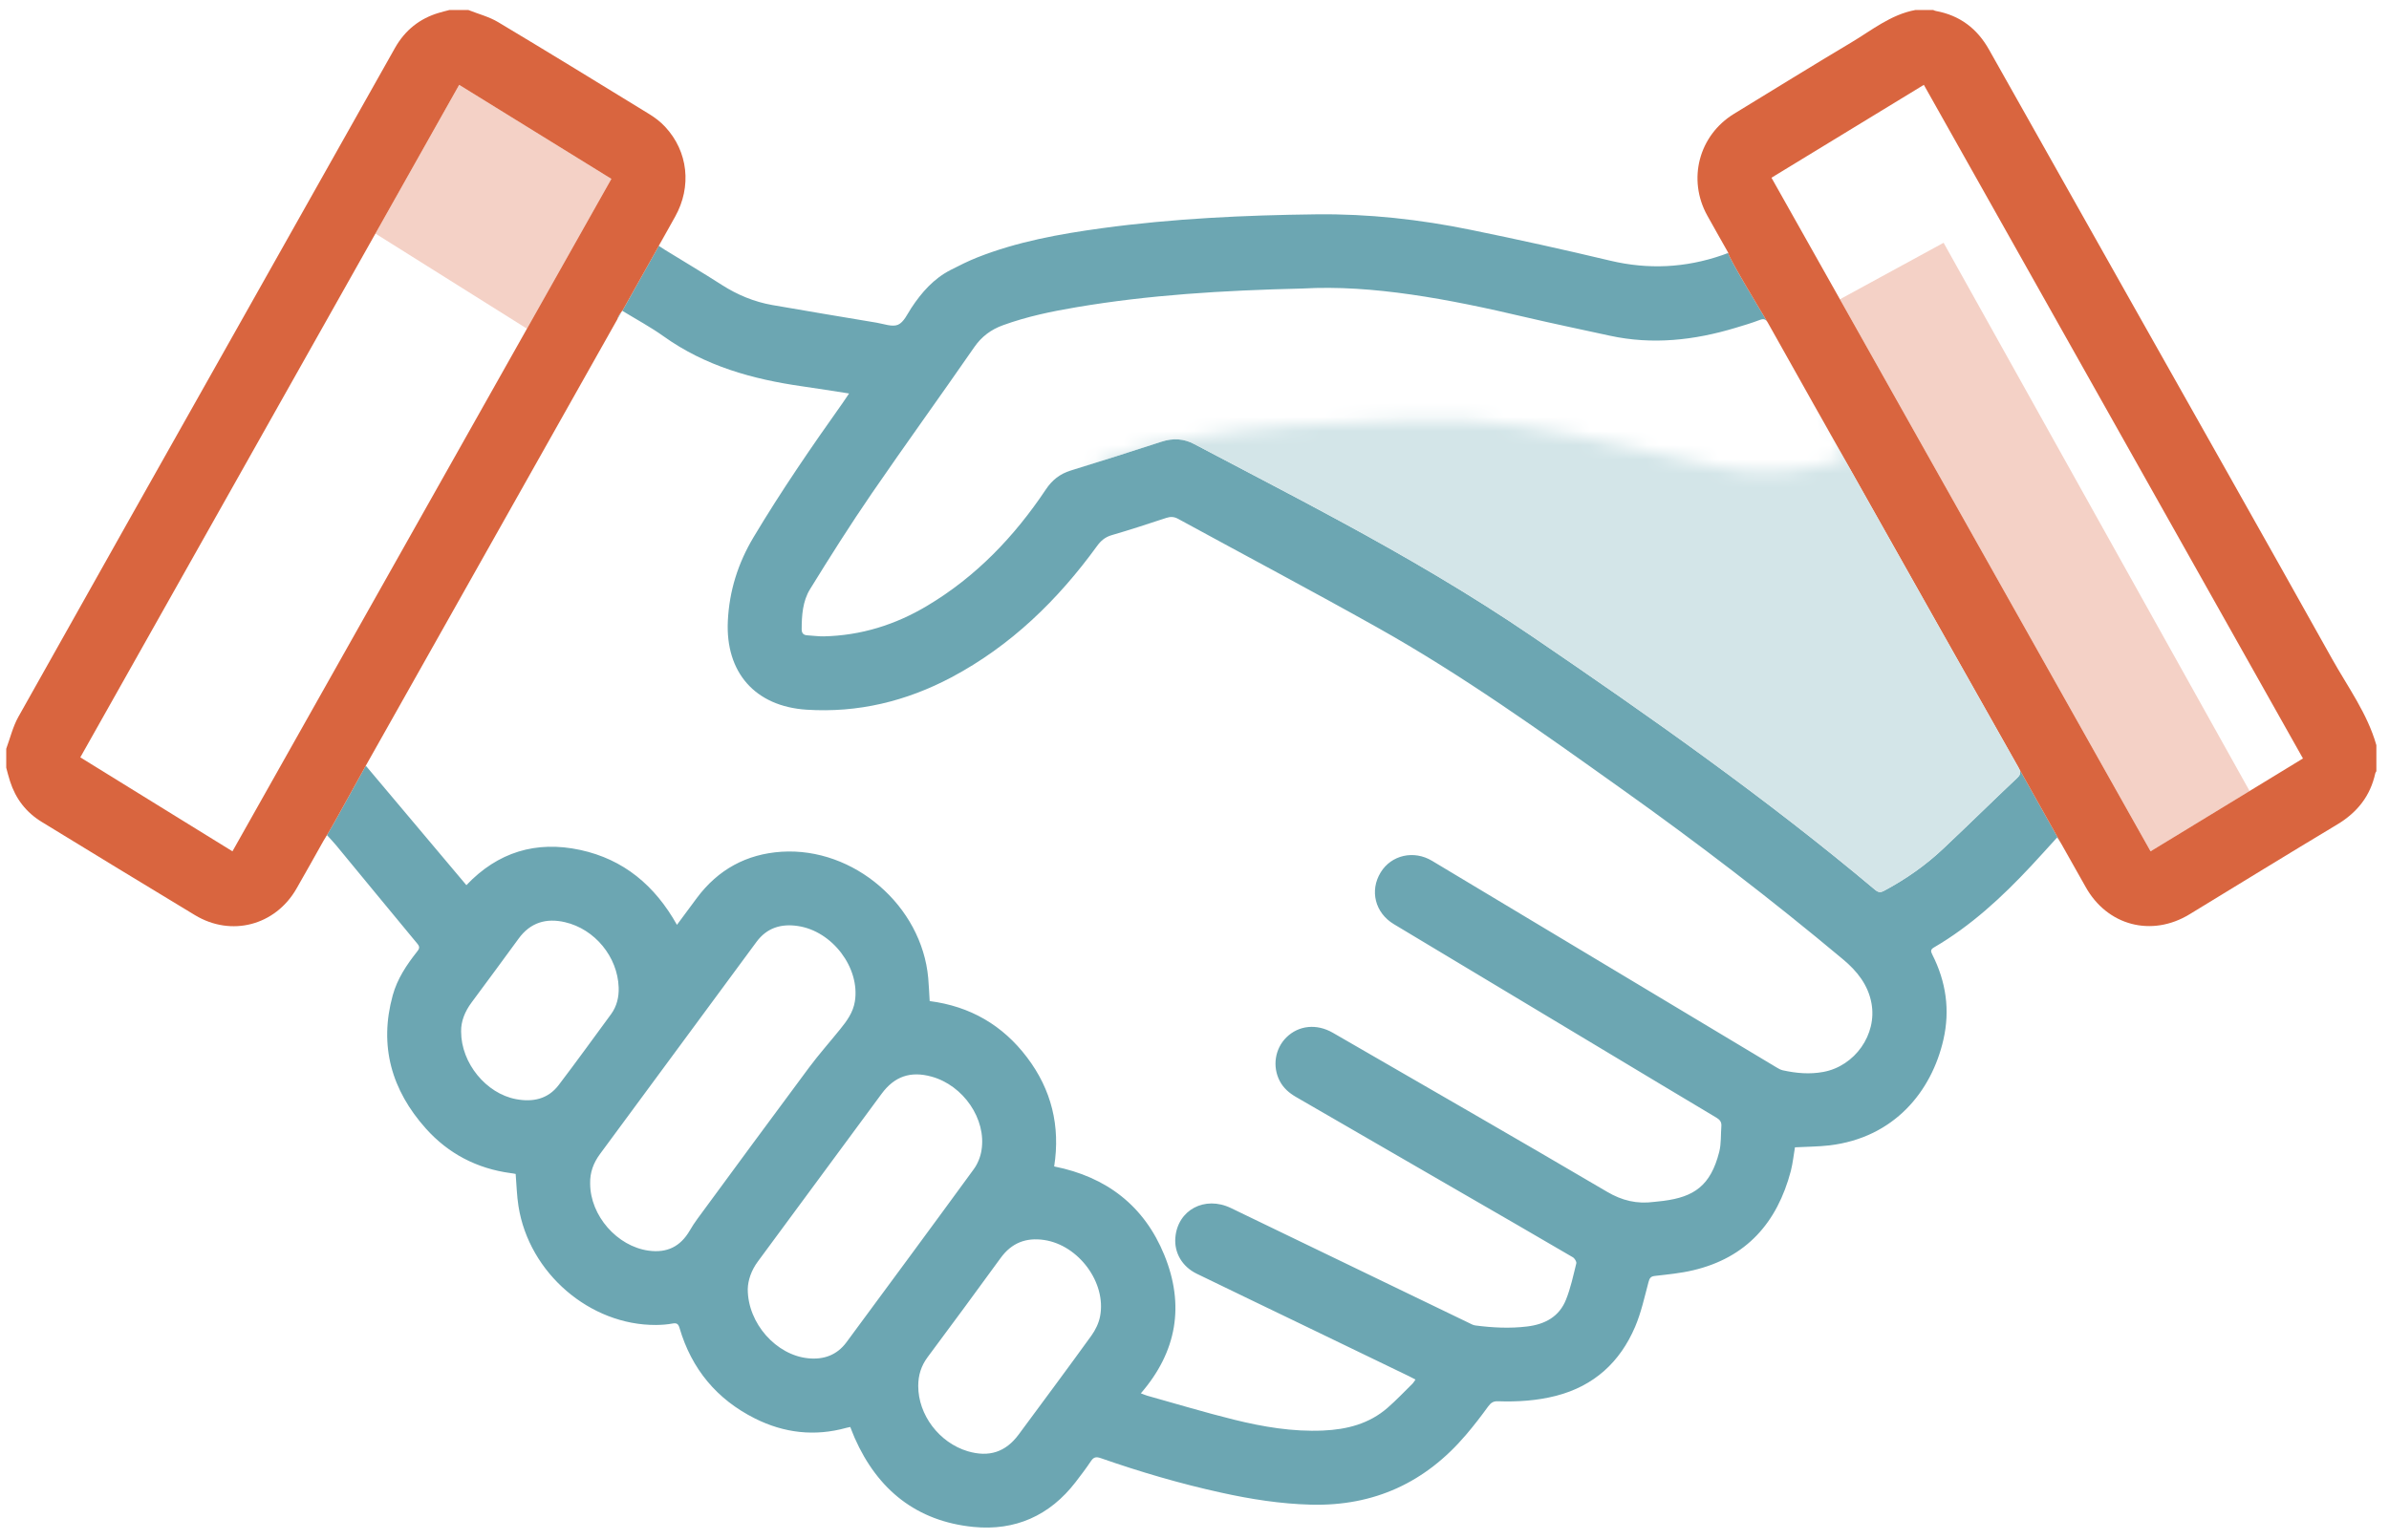 <svg width="169" height="109" viewBox="0 0 169 109" fill="none" xmlns="http://www.w3.org/2000/svg">
<path d="M43.662 22.607C43.769 22.419 43.876 22.226 43.983 22.038C43.82 22.222 43.718 22.41 43.662 22.607ZM43.662 22.607C43.769 22.419 43.876 22.226 43.983 22.038C43.82 22.222 43.718 22.41 43.662 22.607ZM142.818 54.362C142.977 54.662 142.938 54.824 142.668 55.073C140.922 56.721 139.213 58.408 137.466 60.052C136.212 61.238 134.803 62.218 133.279 63.032C133.031 63.164 132.873 63.147 132.654 62.968C124.931 56.481 116.698 50.689 108.37 45.02C103.995 42.04 99.414 39.377 94.76 36.856C91.361 35.01 87.923 33.242 84.506 31.431C83.744 31.029 82.978 30.99 82.16 31.256C80.023 31.953 77.879 32.63 75.734 33.298C74.976 33.533 74.419 33.978 73.982 34.638C71.76 37.964 69.05 40.803 65.587 42.867C63.339 44.211 60.911 44.969 58.278 45.029C57.893 45.037 57.504 44.977 57.114 44.956C56.84 44.943 56.711 44.806 56.711 44.532C56.711 43.543 56.784 42.537 57.298 41.698C58.711 39.403 60.154 37.125 61.678 34.903C64.054 31.44 66.52 28.036 68.909 24.581C69.44 23.81 70.108 23.318 70.96 23.01C72.659 22.393 74.419 22.029 76.2 21.73C81.265 20.878 86.377 20.552 92.161 20.415C97.076 20.137 102.488 21.164 107.869 22.432C109.869 22.903 111.877 23.314 113.885 23.755C116.899 24.41 119.853 24.08 122.773 23.198C123.347 23.027 123.925 22.855 124.485 22.641C124.759 22.539 124.896 22.577 125.038 22.8C124.678 22.183 122.182 18.078 122.259 17.898C122.096 17.958 121.964 18.009 121.827 18.056C119.228 18.955 116.603 19.084 113.915 18.446C110.639 17.666 107.356 16.939 104.059 16.267C100.454 15.526 96.806 15.123 93.12 15.166C88.047 15.226 82.982 15.462 77.956 16.147C74.95 16.558 71.966 17.097 69.127 18.219C68.481 18.476 67.856 18.793 67.235 19.109C66.045 19.722 65.197 20.689 64.469 21.79C64.187 22.222 63.934 22.804 63.523 22.98C63.116 23.151 62.526 22.92 62.016 22.834C59.554 22.423 57.088 22.012 54.631 21.584C53.351 21.357 52.173 20.869 51.073 20.167C49.733 19.306 48.363 18.497 47.01 17.662C46.886 17.585 46.761 17.504 46.607 17.397C45.507 19.358 44.047 21.969 44.026 21.995C45.028 22.607 46.025 23.142 46.937 23.793C49.883 25.904 53.243 26.837 56.763 27.338C57.842 27.492 58.916 27.668 60.064 27.843C59.892 28.1 59.751 28.314 59.606 28.52C57.405 31.619 55.26 34.745 53.308 38.011C52.207 39.852 51.591 41.809 51.488 43.941C51.313 47.58 53.415 49.982 57.054 50.218C60.689 50.453 64.101 49.627 67.308 47.927C71.512 45.692 74.83 42.46 77.605 38.637C77.879 38.26 78.174 38.007 78.636 37.87C79.933 37.493 81.222 37.07 82.507 36.646C82.806 36.547 83.059 36.56 83.341 36.714C88.034 39.275 92.756 41.779 97.423 44.395C103.451 47.773 109.06 51.797 114.681 55.801C120.067 59.632 125.312 63.644 130.381 67.887C131.366 68.709 132.153 69.689 132.389 70.987C132.8 73.204 131.211 75.439 128.985 75.85C128.018 76.03 127.063 75.944 126.117 75.735C125.958 75.7 125.804 75.611 125.663 75.525C117.545 70.657 109.428 65.78 101.306 60.913C100.017 60.138 98.425 60.497 97.671 61.73C96.879 63.019 97.269 64.594 98.605 65.395C103.485 68.332 108.37 71.261 113.26 74.193C115.978 75.825 118.693 77.46 121.416 79.083C121.66 79.228 121.792 79.391 121.771 79.674C121.724 80.286 121.767 80.919 121.621 81.502C121.013 83.908 119.832 84.695 117.674 84.974C117.451 84.999 117.228 85.017 117.006 85.047C115.811 85.205 114.758 84.965 113.679 84.327C107.24 80.538 100.758 76.822 94.289 73.08C93.146 72.421 91.874 72.549 91.005 73.401C90.187 74.206 89.995 75.469 90.53 76.492C90.791 76.993 91.198 77.344 91.682 77.623C95.526 79.84 99.367 82.067 103.211 84.293C105.896 85.843 108.58 87.393 111.256 88.96C111.389 89.032 111.539 89.277 111.509 89.396C111.295 90.261 111.11 91.143 110.781 91.961C110.301 93.168 109.299 93.708 108.036 93.862C106.808 94.012 105.583 93.948 104.363 93.789C104.205 93.768 104.05 93.678 103.901 93.605C98.292 90.895 92.688 88.185 87.079 85.483C85.221 84.588 83.303 85.62 83.145 87.581C83.059 88.639 83.62 89.619 84.647 90.124C87.173 91.353 89.704 92.565 92.23 93.785C94.704 94.984 97.183 96.178 99.658 97.373C99.808 97.445 99.953 97.527 100.133 97.617C100.052 97.728 100.005 97.826 99.932 97.899C99.345 98.477 98.776 99.077 98.159 99.616C96.853 100.755 95.278 101.153 93.587 101.226C91.446 101.32 89.353 100.965 87.289 100.455C85.23 99.946 83.2 99.329 81.154 98.76C81.025 98.721 80.901 98.666 80.704 98.593C83.26 95.643 83.812 92.351 82.365 88.806C80.948 85.333 78.285 83.274 74.573 82.538C75.019 79.686 74.385 77.105 72.655 74.823C70.934 72.545 68.631 71.205 65.766 70.837C65.732 70.284 65.711 69.745 65.664 69.21C65.206 64.089 60.406 59.945 55.286 60.27C52.803 60.433 50.803 61.529 49.309 63.524C48.842 64.145 48.384 64.774 47.888 65.442C46.333 62.668 44.124 60.806 41.046 60.142C37.925 59.47 35.215 60.292 32.993 62.634C30.634 59.829 28.275 57.029 25.877 54.182C25.637 54.593 23.527 58.468 23.128 59.093C23.364 59.354 23.587 59.577 23.784 59.821C25.706 62.146 27.615 64.479 29.542 66.799C29.726 67.022 29.645 67.163 29.503 67.339C28.763 68.276 28.103 69.261 27.782 70.43C26.797 74.009 27.701 77.143 30.128 79.858C31.717 81.634 33.738 82.688 36.118 83.009C36.242 83.022 36.362 83.047 36.478 83.069C36.542 83.844 36.559 84.61 36.679 85.359C37.424 90.082 41.731 93.785 46.41 93.755C46.8 93.751 47.194 93.725 47.579 93.652C47.879 93.601 47.986 93.682 48.072 93.973C48.924 96.872 50.709 99.021 53.41 100.374C55.47 101.406 57.636 101.658 59.88 101.033C59.961 101.012 60.042 100.999 60.149 100.973C60.256 101.239 60.351 101.5 60.462 101.752C62.084 105.422 64.846 107.648 68.866 108.046C71.808 108.337 74.261 107.25 76.089 104.874C76.461 104.386 76.838 103.897 77.176 103.388C77.369 103.093 77.553 103.071 77.866 103.178C80.661 104.154 83.5 104.989 86.398 105.623C88.488 106.085 90.59 106.415 92.739 106.471C97.2 106.586 100.839 104.904 103.712 101.521C104.265 100.875 104.783 100.198 105.283 99.509C105.468 99.261 105.643 99.141 105.964 99.154C107.351 99.201 108.73 99.115 110.079 98.768C112.763 98.075 114.6 96.388 115.67 93.883C116.098 92.877 116.334 91.785 116.616 90.724C116.693 90.441 116.766 90.317 117.083 90.283C117.982 90.18 118.894 90.094 119.772 89.885C123.543 88.998 125.723 86.511 126.686 82.855C126.759 82.572 126.806 82.281 126.853 81.99C126.9 81.72 126.934 81.446 126.977 81.185C127.808 81.138 128.621 81.142 129.418 81.048C134.003 80.5 136.644 77.225 137.479 73.564C137.959 71.47 137.663 69.458 136.692 67.544C136.576 67.317 136.559 67.189 136.807 67.043C139.427 65.515 141.628 63.477 143.683 61.276C144.282 60.634 144.869 59.979 145.524 59.26C145.652 59.453 145.725 59.564 145.785 59.65C145.396 58.947 143.144 54.936 142.818 54.362ZM36.508 77.777C34.393 77.383 32.62 75.229 32.62 72.995C32.603 72.271 32.886 71.577 33.357 70.939C34.47 69.437 35.583 67.934 36.683 66.423C37.514 65.275 38.64 64.946 39.967 65.254C42.078 65.742 43.692 67.707 43.765 69.869C43.79 70.546 43.636 71.205 43.225 71.766C41.992 73.444 40.776 75.131 39.517 76.784C38.76 77.777 37.689 77.999 36.508 77.777ZM49.339 86.241C49.138 86.511 48.958 86.793 48.791 87.08C48.127 88.21 47.19 88.673 45.888 88.497C43.653 88.193 41.752 86.019 41.748 83.749C41.727 82.966 41.983 82.281 42.45 81.651C46.141 76.655 49.827 71.65 53.513 66.65C54.245 65.656 55.252 65.348 56.433 65.524C58.882 65.879 60.852 68.491 60.475 70.858C60.351 71.637 59.91 72.241 59.434 72.828C58.698 73.74 57.919 74.617 57.221 75.555C54.579 79.108 51.959 82.675 49.339 86.241ZM59.875 94.984C59.208 95.883 58.283 96.221 57.187 96.114C54.922 95.9 52.892 93.648 52.897 91.212C52.914 90.591 53.145 89.897 53.612 89.264C56.532 85.312 59.447 81.356 62.363 77.4C63.275 76.163 64.409 75.773 65.891 76.18C68.147 76.796 69.795 79.19 69.431 81.399C69.359 81.865 69.162 82.354 68.883 82.735C65.899 86.828 62.885 90.903 59.875 94.984ZM77.823 93.13C77.733 93.618 77.493 94.115 77.198 94.521C75.507 96.863 73.781 99.179 72.064 101.504C71.14 102.754 69.962 103.135 68.455 102.69C66.443 102.086 64.953 100.121 64.957 98.066C64.957 97.317 65.163 96.649 65.617 96.037C67.346 93.708 69.076 91.374 70.78 89.024C71.564 87.941 72.587 87.551 73.875 87.744C76.307 88.112 78.272 90.762 77.823 93.13ZM43.662 22.607C43.769 22.419 43.876 22.226 43.983 22.038C43.82 22.222 43.718 22.41 43.662 22.607ZM43.662 22.607C43.769 22.419 43.876 22.226 43.983 22.038C43.82 22.222 43.718 22.41 43.662 22.607Z" fill="#6CA6B2"/>
<path d="M159.138 55.972C156.809 57.394 154.484 58.811 152.134 60.241C144.804 47.212 137.483 34.206 130.158 21.177L137.492 17.179L159.138 55.972Z" fill="#F4D1C6"/>
<path d="M43.25 12.657C41.26 16.194 39.269 19.726 37.278 23.258L26.557 16.527C28.531 13.021 30.505 9.515 32.483 6.004C36.092 8.235 39.654 10.435 43.25 12.657Z" fill="#F4D1C6"/>
<path d="M164.965 46.608C160.118 37.93 155.22 29.282 150.344 20.625C147.128 14.922 143.913 9.219 140.706 3.512C139.867 2.018 138.639 1.089 136.947 0.777C136.883 0.768 136.819 0.734 136.755 0.708H135.496C133.749 1.029 132.401 2.151 130.936 3.02C128.166 4.673 125.422 6.368 122.669 8.051C120.177 9.575 119.355 12.696 120.777 15.256C121.256 16.121 121.749 16.982 122.262 17.893H122.258C122.181 18.078 124.677 22.183 125.037 22.8C125.054 22.83 125.067 22.851 125.075 22.864C127.229 26.713 129.395 30.553 131.561 34.398C135.299 41.038 139.041 47.679 142.791 54.311C142.8 54.324 142.809 54.341 142.817 54.362C143.143 54.936 145.395 58.947 145.784 59.65C145.797 59.675 145.81 59.692 145.818 59.709C145.831 59.731 145.84 59.748 145.844 59.752C146.409 60.75 146.974 61.747 147.531 62.745C149.059 65.502 152.206 66.333 154.895 64.693C158.376 62.569 161.852 60.433 165.346 58.335C166.754 57.487 167.679 56.327 168.03 54.717C168.039 54.666 168.081 54.619 168.107 54.572V52.731C167.469 50.483 166.082 48.608 164.965 46.608ZM159.138 55.972C156.809 57.393 154.484 58.81 152.133 60.24C144.804 47.212 137.483 34.205 130.157 21.177C128.543 18.313 126.929 15.444 125.315 12.576C128.903 10.388 132.465 8.218 136.095 6.004C145.031 21.888 153.957 37.75 162.914 53.669C161.651 54.439 160.392 55.206 159.138 55.972Z" fill="#D9653F"/>
<path d="M46.598 17.392C46.598 17.392 46.602 17.396 46.606 17.396C46.867 16.925 47.111 16.493 47.308 16.138C47.073 16.549 46.837 16.964 46.598 17.392Z" fill="#D9653F"/>
<path d="M47.048 8.967C46.731 8.624 46.345 8.329 45.943 8.081C42.385 5.897 38.827 3.714 35.244 1.569C34.602 1.183 33.84 0.991 33.133 0.708H31.793C31.553 0.772 31.309 0.828 31.07 0.901C29.691 1.303 28.651 2.138 27.944 3.388C24.322 9.819 20.7 16.254 17.078 22.684C11.812 32.031 6.537 41.377 1.293 50.736C0.907 51.429 0.719 52.23 0.441 52.983V54.324C0.526 54.645 0.608 54.966 0.71 55.282C1.104 56.516 1.845 57.483 2.954 58.16C6.563 60.364 10.172 62.574 13.794 64.757C16.359 66.307 19.467 65.489 20.965 62.895C21.616 61.769 22.241 60.634 22.879 59.504C22.948 59.384 23.025 59.264 23.128 59.093C23.526 58.468 25.637 54.593 25.876 54.182C28.882 48.843 31.9 43.487 34.923 38.123C37.83 32.964 40.741 27.792 43.661 22.611C43.717 22.41 43.819 22.222 43.982 22.038C43.991 22.021 44.004 22.003 44.012 21.986C44.016 21.986 44.021 21.991 44.025 21.995C44.046 21.969 45.506 19.358 46.607 17.397C46.607 17.397 46.607 17.392 46.598 17.392C46.838 16.964 47.073 16.549 47.309 16.138C47.339 16.087 47.364 16.04 47.39 15.992C47.463 15.864 47.527 15.753 47.578 15.654C47.66 15.504 47.724 15.397 47.758 15.333C48.949 13.205 48.683 10.718 47.048 8.967ZM16.444 60.24C12.844 58.018 9.277 55.818 5.681 53.591C12.643 41.231 19.596 28.892 26.557 16.528C28.531 13.021 30.504 9.515 32.482 6.004C36.092 8.235 39.654 10.435 43.25 12.657C41.259 16.194 39.268 19.726 37.278 23.258C30.337 35.584 23.402 47.897 16.444 60.24Z" fill="#D9653F"/>
<mask id="mask0_7044_3343" style="mask-type:luminance" maskUnits="userSpaceOnUse" x="61" y="27" width="87" height="42">
<path d="M147.149 59.992C145.402 61.641 143.694 63.323 141.943 64.972C140.689 66.153 139.284 67.138 137.756 67.952C137.508 68.08 137.349 68.067 137.131 67.883C129.411 61.397 121.17 55.604 112.847 49.936C108.471 46.952 103.89 44.293 99.237 41.767C95.841 39.922 92.399 38.153 88.983 36.347C88.221 35.944 87.454 35.906 86.636 36.175C84.5 36.869 82.359 37.55 80.21 38.218C79.448 38.453 78.896 38.898 78.455 39.553C76.233 42.88 73.523 45.723 70.063 47.786C67.811 49.131 65.388 49.889 62.755 49.948C62.365 49.957 61.976 49.897 61.586 49.88C61.312 49.863 61.188 49.726 61.188 49.452C61.188 48.467 61.261 47.457 61.779 46.617C63.187 44.323 67.867 46.425 69.391 44.203C71.763 40.735 74.233 37.331 76.622 33.876C77.153 33.11 77.821 32.617 78.673 32.309C80.373 31.693 82.132 31.325 83.913 31.025C88.978 30.173 94.09 29.847 99.874 29.71C104.794 29.432 110.201 30.46 115.587 31.727C117.582 32.198 119.594 32.609 121.602 33.046C124.616 33.705 127.571 33.375 130.49 32.493C131.068 32.322 128.41 27.771 128.966 27.557C129.262 27.446 129.403 27.506 129.557 27.775C131.711 31.624 133.877 35.465 136.043 39.309C139.785 45.95 143.523 52.59 147.273 59.226C147.462 59.556 147.432 59.727 147.149 59.988V59.992Z" fill="white"/>
</mask>
<g mask="url(#mask0_7044_3343)">
<path d="M142.667 55.078C140.92 56.726 139.212 58.408 137.461 60.057C136.207 61.238 134.802 62.223 133.274 63.037C133.026 63.165 132.867 63.152 132.649 62.968C124.93 56.482 116.688 50.689 108.365 45.021C103.989 42.036 99.408 39.378 94.754 36.852C91.359 35.007 87.917 33.238 84.501 31.432C83.739 31.029 82.972 30.991 82.154 31.26C80.018 31.954 77.877 32.635 75.728 33.303C74.966 33.538 74.414 33.983 73.973 34.638C71.751 37.965 69.041 40.808 65.581 42.871C63.329 44.216 60.906 44.974 58.273 45.033C57.883 45.042 57.494 44.982 57.104 44.965C56.83 44.948 56.706 44.811 56.706 44.537C56.706 43.552 56.779 42.542 57.297 41.703C58.706 39.408 60.153 37.13 61.672 34.912C64.044 31.444 66.515 28.041 68.904 24.586C69.434 23.819 70.102 23.327 70.954 23.019C72.654 22.402 74.414 22.034 76.195 21.734C81.26 20.882 86.372 20.557 92.156 20.42C97.075 20.142 102.482 21.169 107.868 22.436C109.863 22.907 111.876 23.318 113.884 23.755C116.898 24.414 119.852 24.085 122.772 23.203C123.35 23.032 123.923 22.86 124.484 22.646C124.78 22.535 124.921 22.595 125.075 22.864C127.229 26.713 129.395 30.554 131.561 34.398C135.303 41.039 139.041 47.679 142.791 54.315C142.98 54.645 142.95 54.816 142.667 55.078Z" fill="#D3E5E8"/>
</g>
</svg>
